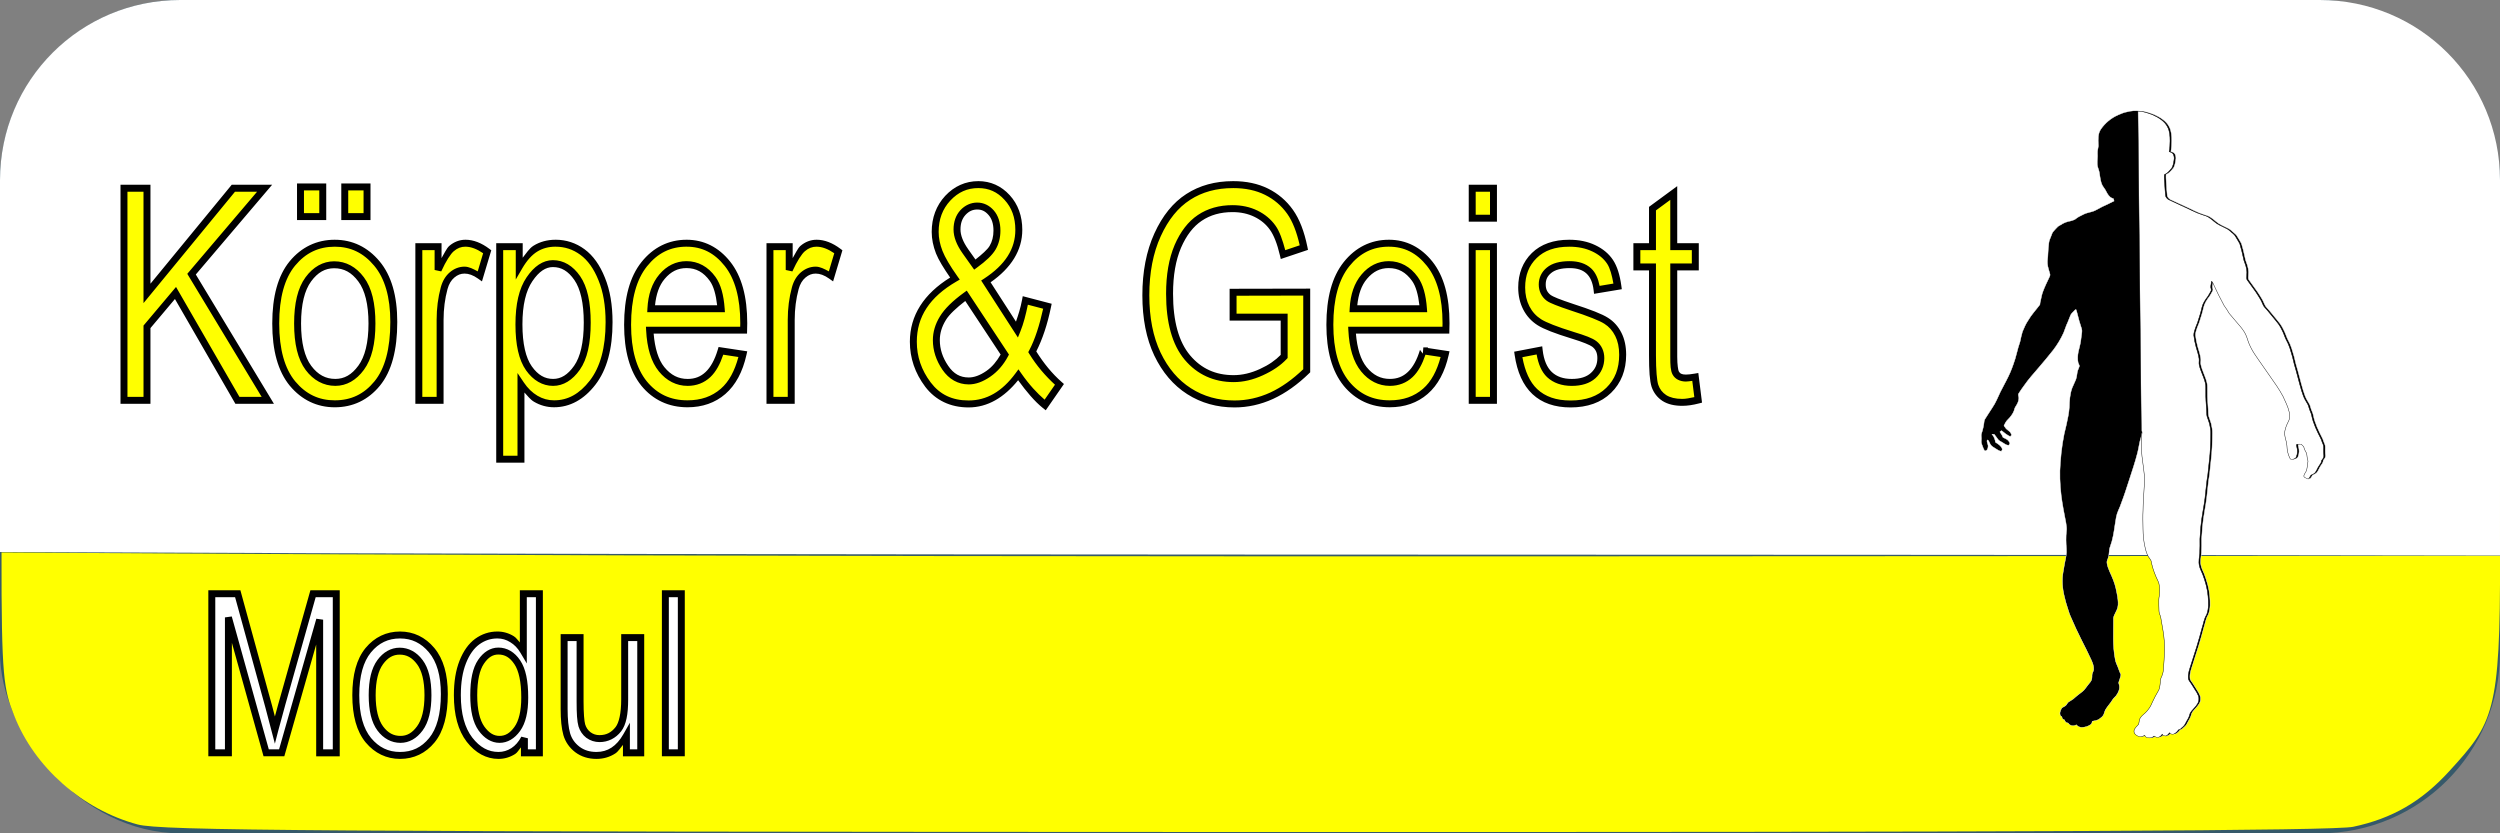 <?xml version="1.0" encoding="UTF-8" standalone="no"?>
<!-- Created with Inkscape (http://www.inkscape.org/) -->

<svg
   width="360"
   height="120"
   viewBox="0 0 360 120"
   version="1.1"
   id="svg1"
   xmlns:xlink="http://www.w3.org/1999/xlink"
   xmlns="http://www.w3.org/2000/svg"
   xmlns:svg="http://www.w3.org/2000/svg"
   xmlns:rdf="http://www.w3.org/1999/02/22-rdf-syntax-ns#"
   xmlns:cc="http://creativecommons.org/ns#"
   xmlns:dc="http://purl.org/dc/elements/1.1/">
  <rect x="0" y="0" width="360" height="120" fill="#808080" stroke="none"/>
  <title
     id="title5">Prof. Dr. </title>
  <defs
     id="defs1">
    <linearGradient
       id="linearGradient1">
      <stop
         style="stop-color:#000000;stop-opacity:1;"
         offset="0"
         id="stop1" />
      <stop
         style="stop-color:#000000;stop-opacity:0;"
         offset="1"
         id="stop2" />
    </linearGradient>
    <linearGradient
       id="swatch5">
      <stop
         style="stop-color:#829fad;stop-opacity:1;"
         offset="0"
         id="stop5" />
    </linearGradient>
    <linearGradient
       id="swatch4">
      <stop
         style="stop-color:#4c6c7b;stop-opacity:1;"
         offset="0"
         id="stop4" />
    </linearGradient>
    <linearGradient
       id="swatch3"
       gradientTransform="matrix(0.989,0,0,0.98,119.284,101.534)">
      <stop
         style="stop-color:#35596a;stop-opacity:1;"
         offset="0"
         id="stop3" />
    </linearGradient>
    <linearGradient
       xlink:href="#linearGradient1"
       id="linearGradient3"
       gradientUnits="userSpaceOnUse"
       x1="19.042"
       y1="41.741"
       x2="188.208"
       y2="41.741" />
  </defs>
  <g
     id="layer1">
    <rect
       style="fill:#35596a;stroke-width:0.999;fill-opacity:1"
       id="rect5"
       width="360"
       height="120"
       x="0"
       y="0"
       ry="26" />
    <path
       id="rect5-4"
       style="fill:#ffffff;stroke-width:0.815"
       d="M 25.958,0 H 334.042 C 348.423,0 359.998,11.572 360,25.946 L 360.007,80 C 240.021,79.748 119.985,80.046 0,79.488 V 25.946 C 0,11.572 11.577,0 25.958,0 Z" />
    <path
       style="fill:#ffff00;fill-opacity:1;stroke-width:0.707"
       d="M 19.816,118.721 C 11.855,116.582 4.955,110.491 2.034,103.027 0.564,99.268 0.191,97.801 0.221,79.55 120.147,80.367 240.077,80.066 360.005,80.04 c -0.062,-22.086 -0.062,-22.096 0.002,-0.004 0.043,22.661 -0.966,24.066 -7.323,31.023 -3.995,4.371 -8.206,6.806 -13.838,8.001 -2.713,0.576 -46.698,0.782 -159.453,0.749 C 44.658,119.768 23.167,119.621 19.816,118.721 Z"
       id="path3" />
    <g
       id="text1-4">
      <path
         style="color:#000000;-inkscape-font-specification:'Arial Condensed';fill:#ffffff;-inkscape-stroke:none"
         d="M 30.5,108.406 V 85.5 h 3.734 l 4.453,16.219 0.891,3.391 q 0.328,-1.266 1,-3.672 l 4.5,-15.938 h 3.344 v 22.906 H 46.031 V 89.234 L 40.562,108.406 h -2.234 l -5.438,-19.5 v 19.5 z m 20.734,-8.297 q 0,-4.297 1.797,-6.484 1.812,-2.188 4.578,-2.188 2.719,0 4.547,2.188 1.828,2.188 1.828,6.312 0,4.469 -1.797,6.656 -1.797,2.188 -4.578,2.188 -2.734,0 -4.562,-2.188 -1.812,-2.203 -1.812,-6.484 z m 2.359,0 q 0,3.219 1.172,4.797 1.172,1.562 2.906,1.562 1.625,0 2.781,-1.578 1.172,-1.594 1.172,-4.781 0,-3.203 -1.172,-4.766 -1.172,-1.578 -2.906,-1.578 -1.641,0 -2.797,1.578 -1.156,1.578 -1.156,4.766 z m 21.922,8.297 v -2.094 q -0.625,1.203 -1.609,1.844 -0.984,0.625 -2.125,0.625 -2.406,0 -4.172,-2.266 -1.75,-2.281 -1.75,-6.406 0,-2.828 0.781,-4.797 0.781,-1.969 2.078,-2.922 1.312,-0.953 2.906,-0.953 1.141,0 2.109,0.609 0.984,0.594 1.625,1.672 V 85.5 h 2.312 v 22.906 z M 68.219,100.125 q 0,3.219 1.109,4.781 1.125,1.562 2.609,1.562 1.469,0 2.547,-1.5 1.078,-1.5 1.078,-4.531 0,-3.484 -1.078,-5.078 Q 73.406,93.75 71.766,93.75 q -1.453,0 -2.5,1.547 -1.047,1.531 -1.047,4.828 z m 21.984,8.281 v -2.438 q -0.797,1.406 -1.875,2.109 -1.078,0.703 -2.438,0.703 -1.609,0 -2.75,-0.859 -1.141,-0.875 -1.531,-2.203 -0.375,-1.328 -0.375,-3.625 V 91.812 h 2.297 v 9.203 q 0,2.562 0.25,3.438 0.266,0.859 0.953,1.391 0.703,0.516 1.594,0.516 1.656,0 2.719,-1.359 0.906,-1.172 0.906,-4.297 V 91.812 h 2.312 v 16.594 z m 5.609,0 V 85.5 h 2.297 v 22.906 z"
         id="path2" />
      <path
         style="color:#000000;-inkscape-font-specification:'Arial Condensed';fill:#000000;-inkscape-stroke:none"
         d="m 30,85 v 23.906 h 0.5 2.891 V 92.562 l 4.559,16.344 h 2.99 L 45.531,92.809 v 16.098 h 3.391 V 85 h -4.223 l -4.602,16.303 h -0.002 c -0.228,0.816 -0.341,1.251 -0.51,1.871 L 39.17,101.59 34.615,85 Z m 44.859,0 v 7.51 C 74.568,92.215 74.346,91.833 73.994,91.621 73.275,91.17 72.472,90.938 71.625,90.938 c -1.162,0 -2.246,0.357 -3.199,1.049 h -0.002 l -0.002,0.002 c -0.958,0.704 -1.7,1.766 -2.246,3.141 -0.551,1.389 -0.816,3.049 -0.816,4.98 0,2.821 0.598,5.075 1.854,6.711 v 0.002 h 0.002 c 1.245,1.597 2.805,2.459 4.566,2.459 0.852,0 1.663,-0.24 2.393,-0.703 l 0.002,-0.002 h 0.004 c 0.346,-0.225 0.553,-0.641 0.836,-0.955 v 1.285 h 0.5 2.656 V 85 Z M 95.312,85 v 23.906 h 0.5 2.797 V 85 Z M 31,86 h 2.854 l 4.352,15.848 1.377,5.242 0.48,-1.855 c 0.217,-0.838 0.551,-2.06 0.998,-3.662 l -0.002,0.002 L 45.457,86 h 2.465 v 21.906 H 46.531 V 89.234 L 45.551,89.098 40.186,107.906 H 38.707 L 33.373,88.771 32.391,88.906 v 19 H 31 Z m 44.859,0 h 1.312 v 21.906 h -1.156 v -1.594 l -0.943,-0.23 c -0.384,0.739 -0.863,1.279 -1.439,1.654 -0.581,0.367 -1.185,0.545 -1.852,0.545 -1.447,0 -2.668,-0.649 -3.777,-2.072 -1.077,-1.405 -1.645,-3.422 -1.645,-6.1 0,-1.839 0.256,-3.377 0.746,-4.613 0.496,-1.25 1.139,-2.137 1.91,-2.703 0.796,-0.577 1.648,-0.855 2.609,-0.855 0.671,0 1.273,0.174 1.844,0.533 l 0.004,0.002 0.004,0.002 c 0.583,0.351 1.063,0.843 1.453,1.5 l 0.93,1.564 z M 96.312,86 h 1.297 v 21.906 H 96.312 Z m -38.703,4.938 c -1.976,0 -3.675,0.815 -4.963,2.369 l -0.002,0.002 c -1.3,1.582 -1.91,3.866 -1.91,6.801 0,2.925 0.616,5.211 1.926,6.803 h 0.002 l 0.002,0.002 c 1.297,1.552 2.989,2.367 4.945,2.367 1.985,0 3.687,-0.815 4.965,-2.371 1.304,-1.587 1.91,-3.926 1.91,-6.973 0,-2.824 -0.627,-5.056 -1.945,-6.633 C 61.242,91.753 59.556,90.938 57.609,90.938 Z m 23.125,0.375 v 10.781 c 0,1.558 0.124,2.804 0.395,3.762 v 0.002 0.002 c 0.289,0.983 0.872,1.818 1.707,2.459 l 0.002,0.002 h 0.002 c 0.851,0.641 1.889,0.961 3.051,0.961 0.992,0 1.912,-0.264 2.711,-0.785 0.432,-0.282 0.74,-0.811 1.102,-1.234 v 1.645 h 0.5 2.562 V 91.312 h -3.312 v 9.391 c 0,2.035 -0.33,3.379 -0.803,3.99 -0.63,0.805 -1.356,1.166 -2.322,1.166 -0.493,-1e-5 -0.904,-0.134 -1.289,-0.414 -0.378,-0.293 -0.628,-0.657 -0.777,-1.139 -0.131,-0.462 -0.23,-1.604 -0.23,-3.291 V 91.312 Z m -23.125,0.625 c 1.678,0 3.024,0.643 4.164,2.008 1.12,1.34 1.711,3.316 1.711,5.992 0,2.912 -0.592,5.011 -1.684,6.34 -1.118,1.361 -2.468,2.004 -4.191,2.004 -1.688,0 -3.036,-0.644 -4.176,-2.006 -1.107,-1.346 -1.699,-3.382 -1.699,-6.166 0,-2.794 0.587,-4.832 1.682,-6.166 l 0.002,-0.002 C 54.546,92.581 55.898,91.938 57.609,91.938 Z m 24.125,0.375 h 1.297 v 8.703 c 0,1.725 0.067,2.867 0.27,3.574 l 0.002,0.006 v 0.006 c 0.204,0.661 0.588,1.224 1.125,1.639 l 0.006,0.004 0.006,0.002 c 0.55,0.403 1.198,0.613 1.889,0.613 1.241,-1e-5 2.327,-0.545 3.113,-1.551 v -0.002 h 0.002 c 0.736,-0.951 1.01,-2.472 1.01,-4.604 V 92.312 h 1.312 v 15.594 h -1.062 v -3.834 l -0.936,1.65 c -0.501,0.884 -1.075,1.521 -1.713,1.938 -0.638,0.416 -1.344,0.621 -2.164,0.621 -0.982,0 -1.776,-0.253 -2.445,-0.756 -0.685,-0.526 -1.124,-1.16 -1.355,-1.947 -0.229,-0.813 -0.355,-1.982 -0.355,-3.484 z m -9.969,0.938 c -1.146,0 -2.156,0.647 -2.914,1.768 -0.791,1.159 -1.133,2.858 -1.133,5.107 0,2.203 0.368,3.897 1.201,5.07 l 0.002,0.002 v 0.002 c 0.811,1.126 1.851,1.77 3.016,1.77 1.149,0 2.172,-0.622 2.953,-1.709 0.812,-1.13 1.172,-2.742 1.172,-4.822 0,-2.373 -0.35,-4.153 -1.162,-5.355 l -0.002,-0.002 C 74.115,93.911 73.022,93.25 71.766,93.25 Z m -14.219,0.016 c -1.254,0 -2.364,0.64 -3.201,1.783 -0.866,1.182 -1.252,2.875 -1.252,5.061 0,2.207 0.391,3.913 1.27,5.096 h 0.002 v 0.002 c 0.852,1.136 2,1.762 3.307,1.762 1.244,0 2.347,-0.641 3.184,-1.781 0.875,-1.191 1.27,-2.892 1.27,-5.078 0,-2.195 -0.391,-3.892 -1.27,-5.064 l -0.002,-0.002 C 60.002,93.898 58.854,93.266 57.547,93.266 Z M 71.766,94.25 c 0.93,0 1.649,0.411 2.303,1.387 l 0.002,0.002 c 0.624,0.922 0.992,2.527 0.992,4.799 0,1.962 -0.359,3.37 -0.984,4.24 -0.656,0.913 -1.332,1.291 -2.141,1.291 -0.814,0 -1.514,-0.398 -2.203,-1.355 -0.644,-0.91 -1.016,-2.402 -1.016,-4.488 0,-2.145 0.355,-3.664 0.959,-4.547 h 0.002 v -0.002 C 70.317,94.634 70.974,94.25 71.766,94.25 Z m -14.219,0.016 c 1.005,0 1.793,0.42 2.504,1.377 h 0.002 v 0.002 c 0.683,0.91 1.072,2.39 1.072,4.465 0,2.064 -0.387,3.55 -1.074,4.484 v 0.002 h -0.002 c -0.705,0.962 -1.455,1.373 -2.377,1.373 -1.006,0 -1.796,-0.416 -2.506,-1.363 -0.683,-0.922 -1.072,-2.412 -1.072,-4.496 0,-2.065 0.385,-3.548 1.061,-4.471 0.704,-0.961 1.459,-1.373 2.393,-1.373 z"
         id="path4" />
    </g>
    <g
       id="text1">
      <path
         style="color:#000000;-inkscape-font-specification:'Arial Condensed';fill:#ffff00;-inkscape-stroke:none"
         d="M 17.854,57.647 V 27.106 H 21.167 V 42.251 L 33.604,27.106 h 4.5 L 27.583,39.481 38.562,57.647 H 34.187 L 25.271,42.189 21.167,47.064 V 57.647 Z M 39.708,46.585 q 0,-5.729 2.396,-8.646 2.417,-2.917 6.104,-2.917 3.625,0 6.063,2.917 2.438,2.917 2.438,8.417 0,5.958 -2.396,8.875 -2.396,2.917 -6.104,2.917 -3.646,0 -6.083,-2.917 -2.417,-2.938 -2.417,-8.646 z m 3.146,0 q 0,4.292 1.563,6.396 1.563,2.083 3.875,2.083 2.167,0 3.708,-2.104 1.563,-2.125 1.563,-6.375 0,-4.271 -1.563,-6.354 -1.563,-2.104 -3.875,-2.104 -2.188,0 -3.729,2.104 -1.542,2.104 -1.542,6.354 z m 0.417,-15.396 v -4.271 h 3.208 v 4.271 z m 6.375,0 v -4.271 h 3.208 v 4.271 z M 60.312,57.647 V 35.522 h 2.771 v 3.354 q 1.063,-2.333 1.938,-3.083 0.896,-0.771 2,-0.771 1.542,0 3.146,1.208 l -1.042,3.479 q -1.146,-0.812 -2.229,-0.812 -0.979,0 -1.792,0.688 -0.813,0.688 -1.146,1.917 -0.583,2.146 -0.583,4.563 v 11.583 z m 11.646,8.479 v -30.604 h 2.813 v 2.875 q 1.042,-1.792 2.313,-2.583 1.271,-0.792 2.917,-0.792 2.146,0 3.875,1.271 1.729,1.271 2.771,3.875 1.063,2.583 1.063,6.229 0,5.646 -2.375,8.708 -2.354,3.042 -5.542,3.042 -1.417,0 -2.646,-0.729 -1.229,-0.729 -2.125,-2.063 v 10.771 z m 2.771,-19.417 q 0,4.292 1.438,6.333 1.438,2.021 3.479,2.021 1.958,0 3.438,-2.104 1.479,-2.104 1.479,-6.5 0,-4.333 -1.438,-6.417 -1.438,-2.083 -3.5,-2.083 -1.854,0 -3.375,2.25 -1.521,2.229 -1.521,6.5 z m 29.104,3.813 3.167,0.479 q -0.792,3.542 -2.875,5.354 -2.063,1.792 -5.125,1.792 -3.854,0 -6.25,-2.917 -2.375,-2.938 -2.375,-8.458 0,-5.729 2.396,-8.729 2.417,-3.021 6.104,-3.021 3.521,0 5.875,2.958 2.354,2.958 2.354,8.563 l -0.021,1 H 93.542 q 0.188,3.729 1.729,5.625 1.542,1.896 3.75,1.896 3.458,0 4.813,-4.542 z M 93.729,44.46 h 10.125 q -0.208,-2.875 -1.229,-4.292 -1.479,-2.063 -3.771,-2.063 -2.063,0 -3.521,1.729 -1.458,1.708 -1.604,4.625 z m 17.146,13.188 V 35.522 h 2.771 v 3.354 q 1.062,-2.333 1.938,-3.083 0.896,-0.771 2,-0.771 1.542,0 3.146,1.208 l -1.042,3.479 q -1.146,-0.812 -2.229,-0.812 -0.979,0 -1.792,0.688 -0.812,0.688 -1.146,1.917 -0.583,2.146 -0.583,4.563 v 11.583 z m 35.771,-3.604 q -3.042,4.125 -7.167,4.125 -3.729,0 -5.854,-2.792 -2.104,-2.792 -2.104,-6.167 0,-5.646 5.958,-9.104 -1.646,-2.313 -2.229,-3.792 -0.583,-1.5 -0.583,-2.917 0,-2.896 1.812,-4.854 1.833,-1.958 4.396,-1.958 2.458,0 4.146,1.854 1.688,1.833 1.688,4.667 0,4.354 -4.729,7.438 l 4.5,6.979 q 0.729,-1.792 1.188,-4.25 l 3.188,0.833 q -0.812,3.958 -2.208,6.583 1.688,2.75 3.896,4.688 l -2.062,2.979 q -1.854,-1.479 -3.833,-4.313 z m -6.25,-15.917 q 1.917,-1.396 2.542,-2.458 0.625,-1.062 0.625,-2.458 0,-1.625 -0.833,-2.583 -0.833,-0.958 -2,-0.958 -1.188,0 -2.063,0.938 -0.854,0.938 -0.854,2.438 0,1.438 1.208,3.146 z m 4.312,12.958 -5.625,-8.521 q -2.375,1.729 -3.312,3.271 -0.938,1.521 -0.938,3.146 0,2.083 1.292,3.979 1.292,1.896 3.375,1.896 1.333,0 2.812,-1.021 1.479,-1.021 2.396,-2.75 z m 32.854,-5.417 V 42.085 l 10.604,-0.021 v 11.333 q -2.438,2.375 -5.042,3.583 -2.604,1.188 -5.354,1.188 -3.667,0 -6.542,-1.833 -2.875,-1.833 -4.562,-5.354 -1.667,-3.521 -1.667,-8.458 0,-5 1.688,-8.708 1.688,-3.708 4.417,-5.458 2.729,-1.771 6.458,-1.771 2.75,0 4.813,1.021 2.062,1.021 3.396,2.896 1.333,1.875 2,5.146 l -2.979,1 q -0.604,-2.583 -1.521,-3.854 -0.917,-1.292 -2.417,-2.021 -1.5,-0.729 -3.375,-0.729 -2.729,0 -4.708,1.333 -1.958,1.313 -3.167,4.104 -1.188,2.792 -1.188,6.813 0,6.125 2.562,9.188 2.563,3.042 6.667,3.042 1.958,0 4,-0.938 2.062,-0.938 3.271,-2.229 v -5.688 z m 27.396,4.854 3.167,0.479 q -0.792,3.542 -2.875,5.354 -2.062,1.792 -5.125,1.792 -3.854,0 -6.25,-2.917 -2.375,-2.938 -2.375,-8.458 0,-5.729 2.396,-8.729 2.417,-3.021 6.104,-3.021 3.521,0 5.875,2.958 2.354,2.958 2.354,8.563 l -0.021,1 h -13.542 q 0.188,3.729 1.729,5.625 1.542,1.896 3.75,1.896 3.458,0 4.813,-4.542 z m -10.104,-6.063 h 10.125 q -0.208,-2.875 -1.229,-4.292 -1.479,-2.063 -3.771,-2.063 -2.063,0 -3.521,1.729 -1.458,1.708 -1.604,4.625 z m 17.146,-13.042 v -4.313 h 3.063 v 4.313 z m 0,26.229 V 35.522 h 3.063 v 22.125 z m 6.604,-6.604 3.042,-0.583 q 0.271,2.333 1.479,3.479 1.208,1.125 3.208,1.125 2,0 3.083,-0.979 1.104,-1 1.104,-2.521 0,-1.313 -0.938,-2.042 -0.646,-0.5 -3.125,-1.25 -3.583,-1.104 -4.792,-1.875 -1.208,-0.771 -1.875,-2.063 -0.667,-1.292 -0.667,-2.938 0,-2.833 1.812,-4.604 1.813,-1.771 5.021,-1.771 2.021,0 3.542,0.729 1.542,0.729 2.354,1.958 0.812,1.229 1.125,3.521 l -3,0.5 q -0.417,-3.625 -3.938,-3.625 -2,0 -2.979,0.813 -0.979,0.792 -0.979,2.042 0,1.229 0.938,1.938 0.562,0.417 3.333,1.333 3.813,1.229 4.938,1.958 1.125,0.708 1.75,1.958 0.625,1.229 0.625,2.938 0,3.167 -2.021,5.125 -2,1.958 -5.479,1.958 -6.521,0 -7.562,-7.125 z m 25.521,3.25 0.417,3.313 q -1.271,0.333 -2.292,0.333 -1.604,0 -2.583,-0.625 -0.979,-0.646 -1.354,-1.75 -0.354,-1.104 -0.354,-4.396 V 38.439 h -2.25 v -2.917 h 2.25 v -5.479 l 3.062,-2.25 v 7.729 h 3.104 v 2.917 h -3.104 v 12.938 q 0,1.792 0.271,2.313 0.396,0.75 1.479,0.75 0.521,0 1.354,-0.146 z"
         id="path5" />
      <path
         style="color:#000000;-inkscape-font-specification:'Arial Condensed';fill:#000000;-inkscape-stroke:none"
         d="m 140.875,26.084 c -1.836,0 -3.46,0.727 -4.762,2.117 v 0.002 h -0.002 c -1.292,1.396 -1.945,3.158 -1.945,5.193 0,1.013 0.209,2.048 0.617,3.098 l 0.002,0.002 v 0.002 c 0.37,0.937 1.115,2.133 2.035,3.469 -3.778,2.338 -5.799,5.452 -5.799,9.242 0,2.354 0.744,4.53 2.205,6.469 v 0.002 c 1.502,1.973 3.641,2.988 6.252,2.988 2.732,0 5.116,-1.422 7.131,-3.92 1.205,1.658 2.391,3.066 3.559,3.998 l 0.418,0.334 2.621,-3.785 L 152.871,55 c -1.375,-1.206 -2.578,-2.689 -3.648,-4.393 0.889,-1.755 1.601,-3.867 2.121,-6.4 l 0.096,-0.465 -4.166,-1.09 -0.098,0.527 c -0.227,1.219 -0.552,2.181 -0.877,3.139 l -3.654,-5.666 c 2.96,-2.065 4.564,-4.604 4.564,-7.547 0,-1.987 -0.608,-3.688 -1.818,-5.004 l -0.002,-0.002 c -1.206,-1.324 -2.75,-2.016 -4.514,-2.016 z m 36.688,0 c -2.565,0 -4.824,0.614 -6.73,1.852 -1.915,1.228 -3.445,3.135 -4.6,5.672 -1.16,2.549 -1.732,5.524 -1.732,8.914 0,3.348 0.565,6.245 1.715,8.674 l 0.002,0.002 c 1.158,2.417 2.743,4.282 4.744,5.559 1.998,1.274 4.283,1.912 6.811,1.912 1.905,0 3.764,-0.413 5.561,-1.232 h 0.002 l 0.002,-0.002 c 1.796,-0.833 3.521,-2.062 5.18,-3.678 l 0.15,-0.148 V 41.562 l -11.604,0.023 v 4.582 h 0.5 6.854 v 4.938 c -0.741,0.759 -1.704,1.445 -2.977,2.023 l -0.002,0.002 c -1.306,0.6 -2.565,0.891 -3.791,0.891 -2.613,0 -4.662,-0.936 -6.285,-2.863 -1.602,-1.916 -2.445,-4.853 -2.445,-8.865 0,-2.63 0.39,-4.832 1.146,-6.613 l 0.002,-0.002 c 2.3e-4,-5.37e-4 -2.3e-4,-0.001 0,-0.002 0.778,-1.795 1.776,-3.075 2.984,-3.885 h 0.002 c 1.231,-0.829 2.69,-1.248 4.428,-1.248 1.185,0 2.23,0.229 3.156,0.68 0.932,0.453 1.666,1.067 2.229,1.859 l 0.002,0.002 v 0.002 c 0.548,0.759 1.045,1.99 1.439,3.676 l 0.125,0.535 3.92,-1.316 -0.088,-0.434 c -0.454,-2.226 -1.138,-4.006 -2.084,-5.336 -0.935,-1.314 -2.134,-2.337 -3.58,-3.053 -1.454,-0.72 -3.14,-1.074 -5.035,-1.074 z M 42.771,26.418 v 5.271 h 0.5 3.707 v -5.271 z m 6.375,0 v 5.271 h 0.5 3.707 v -5.271 z m -31.793,0.188 v 31.541 h 0.5 3.812 v -10.9 l 3.527,-4.189 8.705,15.09 h 5.551 L 28.197,39.529 39.186,26.605 h -5.818 L 21.666,40.854 V 26.605 Z m 194.146,0 v 5.312 h 0.5 3.562 v -5.312 z m 30.021,0.199 -4.062,2.984 v 5.232 h -2.25 v 3.918 h 2.25 v 12.229 c 0,2.212 0.097,3.675 0.377,4.549 l 0.002,0.004 0.002,0.004 c 0.283,0.833 0.813,1.519 1.551,2.006 l 0.004,0.002 0.004,0.002 c 0.757,0.483 1.717,0.705 2.852,0.705 0.735,0 1.539,-0.119 2.418,-0.35 l 0.424,-0.111 -0.535,-4.268 -0.518,0.09 c -0.538,0.094 -0.967,0.139 -1.268,0.139 -0.606,0 -0.859,-0.152 -1.035,-0.484 -0.072,-0.141 -0.215,-0.911 -0.215,-2.078 v -12.438 h 3.104 v -3.918 h -3.104 z M 140.875,27.084 c 1.513,0 2.732,0.545 3.775,1.691 l 0.002,0.002 c 1.038,1.128 1.557,2.538 1.557,4.328 0,2.722 -1.439,5.023 -4.502,7.02 l -0.418,0.271 5.291,8.205 0.361,-0.891 c 0.443,-1.088 0.779,-2.41 1.072,-3.832 l 2.201,0.576 c -0.522,2.365 -1.172,4.424 -2.01,6 l -0.135,0.252 0.148,0.244 c 1.064,1.734 2.323,3.18 3.699,4.447 l -1.492,2.154 c -1.079,-0.932 -2.196,-2.117 -3.369,-3.797 l -0.4,-0.57 -0.412,0.561 c -1.964,2.663 -4.182,3.922 -6.766,3.922 -2.361,0 -4.124,-0.845 -5.455,-2.594 -1.344,-1.783 -2.002,-3.72 -2.002,-5.865 0,-3.588 1.839,-6.426 5.709,-8.672 l 0.475,-0.275 -0.318,-0.445 c -1.084,-1.522 -1.807,-2.764 -2.17,-3.684 -0.37,-0.95 -0.551,-1.861 -0.551,-2.736 0,-1.825 0.554,-3.297 1.678,-4.512 l 0.002,-0.002 c 1.142,-1.219 2.449,-1.799 4.029,-1.799 z m 36.688,0 c 1.771,0 3.294,0.327 4.59,0.969 1.304,0.646 2.368,1.553 3.211,2.738 0.77,1.083 1.365,2.624 1.797,4.533 l -2.084,0.701 c -0.383,-1.443 -0.81,-2.704 -1.398,-3.521 -0.66,-0.93 -1.537,-1.662 -2.605,-2.182 -1.074,-0.522 -2.279,-0.779 -3.594,-0.779 -1.901,0 -3.579,0.47 -4.986,1.418 -1.402,0.94 -2.514,2.395 -3.348,4.32 v 0.002 0.002 c -0.826,1.941 -1.229,4.278 -1.229,7.008 0,4.153 0.866,7.34 2.68,9.508 v 0.002 h 0.002 c 1.793,2.128 4.189,3.219 7.049,3.219 1.385,0 2.791,-0.333 4.207,-0.982 1.42,-0.646 2.566,-1.421 3.428,-2.342 l 0.135,-0.145 v -6.385 h -7.354 v -2.584 l 9.604,-0.02 v 10.604 c -1.543,1.477 -3.126,2.604 -4.748,3.357 -5.8e-4,2.63e-4 -0.001,-2.64e-4 -0.002,0 -7.8e-4,3.61e-4 -0.001,0.002 -0.002,0.002 -1.674,0.763 -3.383,1.141 -5.143,1.141 -2.361,0 -4.438,-0.583 -6.273,-1.754 -1.831,-1.167 -3.287,-2.871 -4.379,-5.146 v -0.002 c -4.1e-4,-8.65e-4 -0.002,-0.001 -0.002,-0.002 -1.071,-2.265 -1.617,-5.009 -1.617,-8.242 0,-3.277 0.553,-6.105 1.643,-8.5 1.095,-2.407 2.509,-4.139 4.232,-5.244 v -0.002 h 0.002 c 1.732,-1.124 3.779,-1.691 6.186,-1.691 z M 43.771,27.418 h 2.207 v 3.271 h -2.207 z m 6.375,0 h 2.207 v 3.271 h -2.207 z m -31.793,0.188 h 2.312 V 43.648 L 33.84,27.605 h 3.182 L 26.969,39.432 37.676,57.146 h -3.199 l -9.129,-15.824 -4.682,5.559 v 10.266 h -2.312 z m 194.146,0 h 2.062 v 3.312 H 212.5 Z m 28.021,1.174 v 7.242 h 3.104 v 1.918 h -3.104 v 13.438 c 0,1.22 0.037,1.988 0.326,2.543 h 0.002 v 0.002 c 0.352,0.667 1.084,1.018 1.922,1.018 0.251,0 0.597,-0.056 0.918,-0.098 l 0.295,2.342 c -0.624,0.136 -1.233,0.256 -1.734,0.256 -1.003,0 -1.762,-0.198 -2.311,-0.547 -0.564,-0.373 -0.934,-0.852 -1.15,-1.486 -0.192,-0.6 -0.33,-2.065 -0.33,-4.238 V 37.939 h -2.25 v -1.918 h 2.25 v -5.725 z m -99.793,0.389 c -0.923,0 -1.767,0.388 -2.428,1.096 l -0.002,0.002 -0.002,0.004 c -0.659,0.723 -0.984,1.679 -0.984,2.773 0,1.098 0.457,2.243 1.301,3.436 l 1.668,2.35 0.408,-0.297 c 1.306,-0.951 2.198,-1.791 2.68,-2.609 0.465,-0.791 0.693,-1.708 0.693,-2.713 0,-1.169 -0.308,-2.166 -0.955,-2.91 -0.631,-0.726 -1.464,-1.131 -2.379,-1.131 z m 0,1 c 0.641,0 1.143,0.235 1.623,0.787 0.464,0.533 0.711,1.256 0.711,2.254 0,0.856 -0.188,1.579 -0.557,2.205 -0.298,0.507 -1.093,1.215 -2.035,1.955 l -1.043,-1.469 h 0.002 c -0.767,-1.085 -1.117,-2.039 -1.117,-2.857 0,-0.903 0.244,-1.571 0.723,-2.098 0.506,-0.541 1.034,-0.777 1.693,-0.777 z m -92.52,4.354 c -2.59,0 -4.799,1.057 -6.49,3.098 v 0.002 h -0.002 c -1.699,2.069 -2.508,5.074 -2.508,8.963 0,3.876 0.817,6.884 2.529,8.965 h 0.002 l 0.002,0.002 c 1.704,2.039 3.903,3.096 6.467,3.096 2.603,0 4.813,-1.055 6.49,-3.098 1.703,-2.073 2.51,-5.154 2.51,-9.193 0,-3.741 -0.831,-6.673 -2.555,-8.736 -1.703,-2.038 -3.895,-3.098 -6.445,-3.098 z m 18.812,0 c -0.852,0 -1.652,0.312 -2.326,0.893 -0.378,0.324 -0.746,1.15 -1.111,1.752 V 35.021 H 59.812 v 23.125 h 0.5 3.562 V 46.064 c 0,-1.571 0.19,-3.047 0.566,-4.432 0.202,-0.743 0.531,-1.281 0.986,-1.666 0.466,-0.394 0.933,-0.57 1.469,-0.57 0.597,0 1.236,0.222 1.939,0.721 l 0.568,0.404 1.342,-4.48 -0.279,-0.209 c -1.131,-0.852 -2.287,-1.311 -3.445,-1.311 z m 12.979,0 c -1.177,0 -2.252,0.288 -3.182,0.867 -0.586,0.365 -1.049,1.096 -1.547,1.721 v -2.088 h -3.812 v 31.605 h 0.5 3.562 V 56.521 c 0.441,0.468 0.837,1.01 1.369,1.326 0.892,0.529 1.87,0.799 2.9,0.799 2.284,0 4.301,-1.12 5.938,-3.234 1.675,-2.159 2.48,-5.182 2.48,-9.016 0,-2.477 -0.361,-4.616 -1.1,-6.414 l -0.002,-0.004 C 86.388,38.182 85.416,36.805 84.172,35.891 82.94,34.985 81.529,34.521 80,34.521 Z m 18.875,0 c -2.595,0 -4.806,1.098 -6.494,3.209 -1.694,2.121 -2.506,5.152 -2.506,9.041 0,3.752 0.807,6.696 2.486,8.773 l 0.002,0.002 v 0.002 c 1.681,2.046 3.941,3.098 6.637,3.098 2.139,0 3.986,-0.639 5.453,-1.914 1.487,-1.294 2.491,-3.187 3.035,-5.621 l 0.117,-0.523 -4.127,-0.625 -0.125,0.416 c -0.435,1.458 -1.029,2.511 -1.744,3.186 -0.715,0.675 -1.545,1 -2.588,1 -1.329,0 -2.409,-0.538 -3.363,-1.711 C 94.803,51.802 94.304,50.162 94.125,48.043 h 13.447 l 0.031,-1.494 v -0.006 c 0,-3.806 -0.798,-6.78 -2.463,-8.873 -1.645,-2.067 -3.778,-3.148 -6.266,-3.148 z m 18.709,0 c -0.852,0 -1.652,0.312 -2.326,0.893 -0.378,0.324 -0.746,1.15 -1.111,1.752 V 35.021 H 110.375 v 23.125 h 0.5 3.562 V 46.064 c 0,-1.571 0.19,-3.047 0.566,-4.432 0.202,-0.743 0.531,-1.281 0.986,-1.666 0.466,-0.394 0.933,-0.57 1.469,-0.57 0.597,0 1.236,0.222 1.939,0.721 l 0.568,0.404 1.342,-4.48 -0.279,-0.209 c -1.131,-0.852 -2.287,-1.311 -3.445,-1.311 z m 82.416,0 c -2.595,0 -4.806,1.098 -6.494,3.209 C 191.812,39.852 191,42.882 191,46.771 c 0,3.752 0.807,6.696 2.486,8.773 l 0.002,0.002 v 0.002 c 1.681,2.046 3.941,3.098 6.637,3.098 2.139,0 3.986,-0.639 5.453,-1.914 1.487,-1.294 2.491,-3.187 3.035,-5.621 l 0.117,-0.523 -3.129,-0.475 0.027,-0.092 h -0.67 l -0.07,0.906 -0.41,-0.549 c -0.435,1.458 -1.029,2.511 -1.744,3.186 -0.715,0.675 -1.545,1 -2.588,1 -1.329,0 -2.409,-0.538 -3.363,-1.711 -0.855,-1.051 -1.355,-2.691 -1.533,-4.811 h 13.447 l 0.031,-1.494 v -0.006 c 0,-3.806 -0.798,-6.78 -2.463,-8.873 C 204.621,35.603 202.487,34.521 200,34.521 Z m 25.959,0 c -2.231,0 -4.057,0.63 -5.371,1.914 -1.304,1.274 -1.963,2.965 -1.963,4.961 0,1.165 0.239,2.23 0.723,3.168 0.482,0.934 1.174,1.694 2.051,2.254 0.903,0.576 2.507,1.191 4.912,1.932 h 0.002 0.002 c 1.635,0.495 2.682,0.95 2.963,1.168 0.509,0.397 0.744,0.891 0.744,1.646 0,0.892 -0.298,1.567 -0.939,2.148 -0.609,0.55 -1.496,0.852 -2.748,0.852 -1.237,0 -2.161,-0.334 -2.865,-0.988 l -0.002,-0.002 c -6.6e-4,-6.1e-4 -0.001,-0.001 -0.002,-0.002 -0.694,-0.66 -1.151,-1.692 -1.322,-3.17 l -0.062,-0.535 -4.039,0.775 0.068,0.473 c 0.358,2.449 1.2,4.349 2.564,5.635 1.365,1.286 3.228,1.918 5.492,1.918 2.412,0 4.391,-0.694 5.828,-2.1 l 0.002,-0.002 c 1.443,-1.399 2.17,-3.266 2.17,-5.482 0,-1.198 -0.22,-2.258 -0.678,-3.16 -0.453,-0.906 -1.102,-1.636 -1.928,-2.156 -0.859,-0.556 -2.499,-1.189 -5.049,-2.012 l -0.004,-0.002 c -0.915,-0.303 -1.648,-0.564 -2.188,-0.779 -0.538,-0.215 -0.896,-0.402 -0.998,-0.477 -0.514,-0.388 -0.738,-0.847 -0.738,-1.539 0,-0.703 0.24,-1.205 0.793,-1.652 l 0.002,-0.002 0.004,-0.002 c 0.524,-0.435 1.393,-0.697 2.658,-0.697 1.088,0 1.859,0.27 2.406,0.773 0.547,0.504 0.905,1.279 1.035,2.408 l 0.061,0.523 3.998,-0.666 -0.066,-0.482 c -0.215,-1.573 -0.599,-2.814 -1.203,-3.729 -0.596,-0.902 -1.461,-1.615 -2.555,-2.133 -1.092,-0.523 -2.35,-0.779 -3.758,-0.779 z m -14.459,0.5 v 23.125 h 0.5 3.562 v -23.125 z m -163.291,0.5 c 2.283,0 4.131,0.887 5.678,2.738 1.526,1.826 2.322,4.503 2.322,8.096 0,3.905 -0.792,6.743 -2.283,8.559 -1.517,1.847 -3.376,2.732 -5.717,2.732 -2.296,0 -4.152,-0.886 -5.697,-2.734 -1.51,-1.836 -2.303,-4.593 -2.303,-8.328 0,-3.748 0.785,-6.506 2.279,-8.326 l 0.002,-0.002 c 1.531,-1.847 3.393,-2.734 5.719,-2.734 z m 18.812,0 c 0.808,0 1.657,0.332 2.553,0.943 l -0.781,2.613 c -0.628,-0.339 -1.258,-0.682 -1.896,-0.682 -0.77,0 -1.498,0.284 -2.115,0.807 -0.628,0.531 -1.062,1.272 -1.305,2.168 C 63.075,42.847 62.875,44.413 62.875,46.064 v 11.082 h -2.062 v -21.125 h 1.771 v 2.855 l 0.955,0.207 c 0.695,-1.527 1.342,-2.514 1.807,-2.912 h 0.002 c 0.52,-0.448 1.054,-0.65 1.674,-0.65 z m 12.979,0 c 1.332,0 2.505,0.385 3.578,1.174 1.06,0.779 1.934,1.985 2.604,3.658 v 0.002 l 0.002,0.002 c 0.677,1.646 1.025,3.657 1.025,6.039 0,3.694 -0.779,6.478 -2.271,8.402 -1.503,1.941 -3.181,2.848 -5.146,2.848 -0.859,0 -1.644,-0.215 -2.391,-0.658 -0.75,-0.445 -1.403,-1.076 -1.965,-1.912 l -0.914,-1.361 v 11.912 h -2.062 V 36.021 h 1.812 v 4.23 l 0.932,-1.604 C 75.869,37.503 76.592,36.709 77.348,36.238 78.113,35.762 78.983,35.521 80,35.521 Z m 18.875,0 c 2.207,0 3.991,0.892 5.484,2.77 1.473,1.851 2.244,4.585 2.244,8.25 0,7.34e-4 0,0.001 0,0.002 l -0.01,0.5 H 93.016 l 0.027,0.525 c 0.128,2.551 0.717,4.535 1.84,5.916 1.102,1.355 2.523,2.08 4.139,2.08 1.262,0 2.386,-0.432 3.275,-1.271 0.802,-0.757 1.393,-1.865 1.85,-3.219 l 2.182,0.332 c -0.53,1.994 -1.352,3.546 -2.531,4.572 -1.283,1.114 -2.853,1.668 -4.797,1.668 -2.443,0 -4.35,-0.89 -5.863,-2.732 C 91.651,53.075 90.875,50.379 90.875,46.771 c 0,-3.75 0.787,-6.537 2.287,-8.416 1.534,-1.917 3.391,-2.834 5.713,-2.834 z m 18.709,0 c 0.808,0 1.657,0.332 2.553,0.943 l -0.781,2.613 c -0.628,-0.339 -1.258,-0.682 -1.896,-0.682 -0.77,0 -1.498,0.284 -2.115,0.807 -0.628,0.531 -1.062,1.272 -1.305,2.168 -0.401,1.476 -0.602,3.042 -0.602,4.693 v 11.082 h -2.062 v -21.125 h 1.771 v 2.855 l 0.955,0.207 c 0.695,-1.527 1.342,-2.514 1.807,-2.912 h 0.002 c 0.52,-0.448 1.054,-0.65 1.674,-0.65 z m 82.416,0 c 2.207,0 3.991,0.892 5.484,2.77 1.473,1.851 2.244,4.585 2.244,8.25 0,7.34e-4 0,0.001 0,0.002 l -0.01,0.5 h -13.578 l 0.027,0.525 c 0.128,2.551 0.717,4.535 1.84,5.916 1.102,1.355 2.523,2.08 4.139,2.08 1.262,0 2.386,-0.432 3.275,-1.271 0.802,-0.757 1.393,-1.865 1.85,-3.219 l 2.182,0.332 c -0.53,1.994 -1.352,3.546 -2.531,4.572 -1.282,1.114 -2.853,1.668 -4.797,1.668 -2.443,0 -4.35,-0.89 -5.863,-2.732 C 192.776,53.075 192,50.379 192,46.771 c 0,-3.75 0.787,-6.537 2.287,-8.416 1.534,-1.917 3.391,-2.834 5.713,-2.834 z m 25.959,0 c 1.287,0 2.388,0.233 3.324,0.682 h 0.002 0.002 c 0.96,0.454 1.664,1.047 2.15,1.783 0.412,0.623 0.686,1.664 0.898,2.846 l -1.99,0.332 c -0.2,-1.034 -0.568,-1.918 -1.221,-2.52 -0.766,-0.705 -1.825,-1.039 -3.084,-1.039 -1.4,0 -2.513,0.28 -3.295,0.928 -0.751,0.608 -1.162,1.463 -1.162,2.426 0,0.947 0.399,1.782 1.135,2.338 h 0.002 l 0.002,0.002 c 0.275,0.204 0.656,0.375 1.227,0.604 0.571,0.228 1.319,0.495 2.248,0.803 h 0.002 l 0.002,0.002 c 2.528,0.815 4.177,1.487 4.818,1.902 h 0.004 l 0.002,0.002 c 0.673,0.424 1.188,1 1.568,1.76 l 0.002,0.002 c 0.374,0.736 0.57,1.633 0.57,2.711 0,2.005 -0.617,3.556 -1.867,4.768 h -0.002 c -1.23,1.204 -2.905,1.816 -5.131,1.816 -2.083,0 -3.651,-0.555 -4.807,-1.645 -1.067,-1.005 -1.761,-2.559 -2.133,-4.592 l 2.053,-0.393 c 0.239,1.362 0.697,2.498 1.502,3.262 l 0.002,0.002 0.002,0.002 c 0.906,0.844 2.122,1.26 3.549,1.26 1.415,0 2.582,-0.354 3.418,-1.109 0.83,-0.751 1.27,-1.756 1.27,-2.891 0,-0.994 -0.391,-1.862 -1.131,-2.438 h -0.002 c -0.579,-0.449 -1.615,-0.827 -3.283,-1.332 l -0.002,-0.002 c -2.371,-0.731 -3.96,-1.365 -4.668,-1.816 -0.734,-0.468 -1.293,-1.083 -1.699,-1.871 -0.405,-0.784 -0.611,-1.679 -0.611,-2.709 0,-1.782 0.549,-3.159 1.662,-4.246 1.103,-1.077 2.625,-1.629 4.672,-1.629 z m -13.459,0.5 h 2.062 v 21.125 H 212.5 Z m -132.875,1.438 c -1.438,0 -2.722,0.893 -3.789,2.471 -1.097,1.609 -1.607,3.874 -1.607,6.779 0,2.917 0.476,5.125 1.529,6.621 v 0.002 h 0.002 c 1.023,1.438 2.361,2.232 3.887,2.232 1.485,0 2.8,-0.829 3.846,-2.316 1.08,-1.537 1.57,-3.802 1.57,-6.789 0,-2.944 -0.475,-5.177 -1.525,-6.699 -1.022,-1.481 -2.369,-2.301 -3.912,-2.301 z m 19.229,0.146 c -1.515,0 -2.855,0.665 -3.902,1.906 -1.057,1.239 -1.62,2.902 -1.721,4.924 l -0.027,0.523 h 0.525 10.664 l -0.039,-0.535 c -0.143,-1.969 -0.558,-3.485 -1.322,-4.547 -1.057,-1.474 -2.5,-2.271 -4.178,-2.271 z m 101.125,0 c -1.515,0 -2.855,0.665 -3.902,1.906 -1.057,1.239 -1.62,2.902 -1.721,4.924 l -0.027,0.523 h 0.525 10.664 l -0.039,-0.535 c -0.143,-1.969 -0.558,-3.485 -1.322,-4.547 -1.057,-1.474 -2.5,-2.271 -4.178,-2.271 z M 48.125,37.627 c -1.619,0 -3.038,0.815 -4.133,2.309 -1.123,1.532 -1.639,3.755 -1.639,6.648 0,2.922 0.523,5.162 1.662,6.695 l 0.002,0.002 c 1.113,1.484 2.582,2.283 4.273,2.283 1.606,0 3.018,-0.816 4.111,-2.309 1.136,-1.545 1.66,-3.777 1.66,-6.672 0,-2.907 -0.521,-5.132 -1.66,-6.652 l -0.002,-0.002 C 51.289,38.434 49.817,37.627 48.125,37.627 Z m 31.5,0.832 c 1.207,0 2.193,0.57 3.088,1.867 0.866,1.256 1.35,3.299 1.35,6.133 0,2.874 -0.497,4.944 -1.389,6.213 -0.926,1.318 -1.901,1.893 -3.027,1.893 -1.196,0 -2.179,-0.554 -3.072,-1.811 -0.863,-1.226 -1.346,-3.241 -1.346,-6.045 0,-2.788 0.503,-4.853 1.434,-6.217 l 0.002,-0.002 c 0.961,-1.422 1.927,-2.031 2.961,-2.031 z m 19.229,0.146 c 1.378,0 2.45,0.578 3.365,1.854 v 0.002 c 0.53,0.735 0.876,1.945 1.049,3.498 h -8.945 c 0.161,-1.584 0.598,-2.871 1.391,-3.799 l 0.002,-0.002 v -0.002 c 0.897,-1.064 1.903,-1.551 3.139,-1.551 z m 101.125,0 c 1.378,0 2.45,0.578 3.365,1.854 v 0.002 c 0.53,0.735 0.876,1.945 1.049,3.498 h -8.945 c 0.161,-1.584 0.598,-2.871 1.391,-3.799 l 0.002,-0.002 v -0.002 c 0.897,-1.064 1.903,-1.551 3.139,-1.551 z M 48.125,38.627 c 1.39,0 2.501,0.594 3.473,1.902 h 0.002 v 0.002 c 0.943,1.258 1.463,3.266 1.463,6.053 0,2.772 -0.517,4.792 -1.465,6.08 h -0.002 c -0.962,1.313 -2.022,1.9 -3.305,1.9 -1.392,0 -2.504,-0.591 -3.475,-1.885 -0.944,-1.272 -1.463,-3.297 -1.463,-6.096 0,-2.773 0.512,-4.785 1.445,-6.059 0.961,-1.312 2.028,-1.898 3.326,-1.898 z m 91.088,3.225 -0.424,0.309 c -1.615,1.176 -2.766,2.297 -3.445,3.414 -0.666,1.081 -1.01,2.228 -1.01,3.406 0,1.492 0.468,2.927 1.377,4.262 0.932,1.367 2.248,2.113 3.789,2.113 1.016,0 2.052,-0.389 3.096,-1.109 1.055,-0.728 1.911,-1.713 2.555,-2.928 l 0.139,-0.262 -0.164,-0.248 z m -0.215,1.49 5.092,7.713 c -0.556,0.968 -1.216,1.786 -2.061,2.369 -0.928,0.641 -1.768,0.932 -2.529,0.932 -1.237,0 -2.17,-0.517 -2.961,-1.678 -0.813,-1.193 -1.205,-2.412 -1.205,-3.697 0,-0.987 0.28,-1.937 0.863,-2.883 v -0.002 -0.002 c 0.503,-0.827 1.538,-1.773 2.801,-2.752 z"
         id="path6" />
    </g>
    <g
       id="g2"
       transform="matrix(0.063,0,0,0.05,284.035,13.822)">
      <path
         d="m 353.67,45.69 c 9.12,-3.08 18.9,-3.85 28.42,-2.51 11.81,0.4 22.75,5.43 33.26,10.38 14.36,7.96 28.1,19.15 34.33,34.79 5.43,12.8 5.8,26.95 5.87,40.65 -0.11,10.42 -0.41,20.88 -1.98,31.2 3.86,1.04 7.64,3.11 9.3,6.95 2.11,5.4 2.74,11.41 1.73,17.12 -0.81,8.06 -1.95,16.21 -5.34,23.65 -0.31,0.35 -0.93,1.05 -1.24,1.41 -4.13,6.35 -8.55,13.14 -15.43,16.79 -0.56,8.96 0.37,17.91 0.71,26.85 0.08,10.73 1.35,21.39 1.87,32.1 -0.18,5.15 3.24,9.56 6.76,12.94 18.13,11.07 36.96,20.98 54.96,32.27 7.31,4.73 15.2,8.42 23.21,11.78 4.51,2.11 9.51,3.41 13.36,6.7 4.96,3.96 9.48,8.44 13.68,13.2 7.07,7.92 16.75,12.69 25.56,18.35 5.9,2.84 9.74,8.25 14.12,12.88 2.82,3.21 6.2,6.08 7.86,10.13 3.26,7.3 7.32,14.25 10.2,21.7 2.99,13.25 6.06,26.5 8.04,39.94 0.7,4.75 1.58,9.48 3.11,14.05 3.83,11.91 6.04,24.5 4.86,37.03 0.08,4.8 -1.35,10.15 1.53,14.43 6.39,11.02 12.51,22.2 18.93,33.21 4.07,6.82 6.97,14.25 10.65,21.29 4.31,8.08 5.2,17.79 11.05,25.06 8.15,10.96 14.92,22.84 22.64,34.09 3.44,5.89 7.76,11.26 10.49,17.56 3.05,5.64 4.9,11.79 7.41,17.67 2.14,5.1 3.07,10.59 5.02,15.75 2.8,8.72 7.14,16.87 9.31,25.8 2.63,7.86 3.94,16.05 6.05,24.05 2.44,8.91 3.38,18.14 5.47,27.13 6,25.01 10.55,50.35 16.47,75.38 2.71,10.88 5.43,21.88 10.62,31.9 2.94,5.52 5.4,11.35 6.47,17.54 1.45,7.8 5.09,15.01 6.22,22.89 3.47,22.98 12.14,44.69 20.78,66.13 2.06,4.95 2.74,10.36 4.84,15.32 2.53,6.3 1.39,13.18 1.56,19.79 -0.09,5.02 0.29,10.03 0.65,15.04 0.14,5.08 -2.65,9.53 -5.27,13.67 0.28,5.81 -3.45,10.48 -5.84,15.44 -3.27,6 -4.86,12.77 -8.37,18.65 -2.14,3.78 -6.34,5.52 -9.86,7.75 -1.92,3.87 -3.58,7.99 -6.54,11.23 -2.75,-1.28 -5.19,-3.11 -7.77,-4.66 -2.06,-1.24 -2.24,-4.03 -1.71,-6.12 1.29,-5.33 4.79,-9.8 6.14,-15.11 0.81,-4.98 1.52,-9.98 1.65,-15.03 0.06,-4.76 2.5,-9.49 0.75,-14.19 -1.88,-6.3 -1.28,-12.99 -2.73,-19.34 -2.76,-5.99 -5.37,-12.12 -6.35,-18.7 -1.97,-2.4 -3.91,-4.83 -5.81,-7.26 -3.36,-0.22 -6.77,-0.42 -10.09,0.28 -1.56,2.02 -0.35,4.79 -0.12,7.1 2.25,9.59 2.11,19.78 -0.97,29.18 -0.76,4.31 -5.41,6.16 -9.13,7.26 -2.19,0.73 -4.32,-0.71 -5.19,-2.66 -4.86,-11.57 -6.89,-24.15 -7.13,-36.64 -0.32,-11.53 -4.83,-22.43 -5.04,-33.95 -0.49,-11.74 3.34,-23.09 7.53,-33.88 4.55,-9.23 4.14,-19.94 2.6,-29.84 -2.72,-15.25 -8.69,-29.64 -13.85,-44.16 -8.76,-21.06 -20.21,-40.85 -31.25,-60.76 -8.34,-15 -16.7,-29.99 -24.93,-45.05 -6.05,-11.41 -12.72,-22.53 -17.27,-34.66 -4.23,-10.18 -7.35,-20.79 -9.86,-31.51 -5.95,-20.99 -20.6,-37.64 -32.06,-55.72 -3.4,-5.6 -7.87,-10.57 -10.29,-16.71 -2.47,-6.2 -6.33,-11.69 -9.24,-17.66 -8.71,-20.34 -16.91,-40.9 -24.45,-61.71 -1.2,-2.8 -1.65,-6.22 -4.38,-8.02 -0.56,4.61 -0.8,9.25 -1.64,13.83 -0.89,4.96 2.74,10.04 0.15,14.77 -2.14,4.8 -4.09,9.69 -6.48,14.37 -6.31,10.25 -12.01,21.22 -14.04,33.21 -2.27,13.33 -5.64,26.43 -8.99,39.52 -1.17,6.19 -3.99,11.89 -5.44,18.02 -1.79,7.21 -4.19,14.45 -3.98,21.97 0.96,11.09 2.72,22.09 5.11,32.96 2.49,11.3 5.72,22.49 6.93,34.04 0.77,6.02 -0.86,12.08 0.3,18.08 3,17.72 10.69,34.25 13.9,51.92 1.74,8.59 0.76,17.37 1.13,26.06 -0.23,17.32 0.85,34.61 1.78,51.9 0.36,6.07 0,12.22 1.07,18.24 1.65,7.09 4.1,13.98 5.62,21.11 1.49,9.17 3.22,18.36 2.9,27.71 -0.05,26.74 -0.87,53.51 -3.41,80.14 -1.03,13.31 -2.12,26.61 -3.36,39.91 -1.09,9.99 -2.76,19.92 -3.24,29.97 -1.67,24.4 -4.13,48.74 -7.63,72.94 -2.25,15.96 -4.05,31.99 -5.28,48.06 -0.21,11.02 -1.38,22 -1.86,33.02 0.15,13.65 0.18,27.32 -0.41,40.97 -0.7,12.02 -3.14,24.14 -0.93,36.14 1.32,8.63 5.03,16.61 7.59,24.91 6.13,20.54 10.98,41.58 12.37,63.04 1.14,17.73 2.05,36.01 -3.16,53.23 -6.08,12.02 -7.12,25.66 -10.59,38.52 -7.32,35.29 -15.96,70.28 -25.12,105.13 -3.07,12.82 -7.26,25.73 -6.28,39.08 -0.05,6.05 4.22,10.78 6.66,16.01 4.17,8.76 8.89,17.24 12.99,26.03 2.36,5.71 4.98,11.6 4.49,17.94 0.5,9.98 -5.07,18.81 -10.75,26.53 -4.16,5.96 -9.2,11.82 -10.3,19.27 -1.63,9.14 -6.72,17.09 -9.87,25.72 -2.17,6.38 -7.5,10.8 -11.69,15.83 -1.23,0.44 -2.46,0.94 -3.68,1.43 -2.68,4.6 -5.72,9.34 -10.49,12.01 -2.75,1.63 -6.02,0.32 -8.8,-0.52 -0.2,-0.76 -0.62,-2.27 -0.82,-3.03 -3.13,2.73 -4.1,7.64 -8.59,8.72 l 0.11,0.82 c -3.64,-0.3 -7.49,-1.26 -8.89,-5.04 -2.17,4.12 -5.38,8.8 -10.59,8.78 -3.2,0.48 -5.43,-2.1 -7.94,-3.53 -2.2,1.9 -4.24,4.32 -7.24,4.91 -5.41,1.13 -12.92,-0.49 -14.07,-6.84 -3.82,2.27 -8.26,4.19 -12.78,3.12 -4.73,-1.33 -8.62,-4.95 -10.88,-9.24 -1.72,-4.68 -1.1,-10.08 1.52,-14.3 2.08,-4.34 5.76,-7.61 8.11,-11.75 1.41,-6.12 1.04,-12.72 3.8,-18.48 3.85,-7.46 10.94,-12.46 15.35,-19.54 5.34,-7.56 9.28,-16 11.97,-24.84 3.97,-11.36 8.91,-22.37 13.92,-33.3 5.59,-11.51 3.12,-24.79 6.07,-36.91 2.82,-7.32 4.91,-14.98 5.44,-22.83 2.41,-37.92 4.64,-76.2 -0.83,-113.96 -1.83,-12.3 -3.45,-24.63 -5.04,-36.95 -0.74,-6.52 -4.2,-12.49 -4.11,-19.12 -0.16,-10.99 -0.72,-21.97 -0.41,-32.96 0.13,-6.71 1.89,-13.28 1.74,-20.01 -0.01,-11.37 0.52,-23.2 -3.78,-33.96 -5.79,-14.95 -10.59,-30.33 -13.63,-46.07 -1.37,-5.34 -0.83,-11.31 -3.98,-16.06 -6.12,-9.23 -9.04,-20.12 -11.15,-30.87 -3.71,-18.8 -5.26,-37.99 -5.36,-57.14 -0.24,-17.96 -0.68,-35.94 0.11,-53.9 0.44,-10.85 0.08,-21.73 1.04,-32.56 1.11,-14.8 0.96,-29.66 2.07,-44.46 0.14,-5.71 1.03,-11.39 0.76,-17.09 -1.98,-12.14 -2.04,-24.5 -3.85,-36.66 -0.89,-8.03 -1.31,-16.1 -2.46,-24.1 -1.32,-16.34 -1.86,-32.73 -1.73,-49.12 0.28,-7.02 1.8,-13.95 1.83,-20.98 -0.42,-0.86 -1.26,-2.59 -1.68,-3.45 -2.86,6.07 -3.02,12.9 -4.62,19.34 -3.65,14.5 -4.87,29.46 -7.8,44.11 -5.4,27.14 -12.76,53.84 -19.6,80.65 -5.6,21.52 -10.93,43.13 -17.47,64.39 -2.03,7.18 -4.05,14.37 -6.8,21.32 -4.85,13.02 -5.93,26.95 -7.65,40.62 -2.51,21.48 -4.9,43.15 -11.14,63.94 -3.31,10.74 -1.45,22.32 -4.74,33.07 -0.96,4.58 -3.37,9.05 -2.56,13.85 1.98,17.35 9.98,33.16 14.75,49.8 4.81,15.57 7.27,31.73 9.47,47.84 1.06,10.1 2.28,20.39 0.35,30.48 -1.94,10.39 -8.12,19.53 -9.68,30 0.21,40.11 -2.3,80.56 4.1,120.36 0.99,7.26 3.65,14.11 5.95,21.04 2.25,6.59 3.44,13.52 6.28,19.92 1.05,2.1 0.44,4.47 0.11,6.7 -1.07,5.62 -2.88,11.08 -4.19,16.66 -0.8,2.76 0.35,5.52 0.8,8.25 2.31,10.89 -1.54,22.04 -7.05,31.36 -2.61,4.05 -6.29,7.36 -8.22,11.86 -4.43,9.28 -10.71,17.52 -15.23,26.76 -2.8,5.47 -3.2,11.76 -5.64,17.37 -2.07,4.62 -6.11,7.9 -9.74,11.29 -4.25,3.97 -10.34,4.41 -15.63,6.19 -0.42,3.36 -0.88,7.11 -3.65,9.45 -5.45,4.96 -12.83,7.9 -20.2,8.1 -5.14,0.06 -9.86,-2.86 -12.32,-7.33 -2.67,1.38 -5.5,3 -8.63,2.54 -4.61,-0.21 -8.42,-3.43 -10.24,-7.51 -2,-0.83 -4.33,-1.3 -5.83,-2.96 -1.36,-1.88 -1.92,-4.19 -2.71,-6.31 -1.58,-0.91 -3.27,-1.68 -4.57,-2.96 -1.48,-2.69 -0.11,-7.24 -4.01,-7.91 -3.39,-6.67 -1.44,-14.4 1.37,-20.88 1.17,-4.22 5.82,-5.46 8.7,-8.2 3.54,-2.82 4.37,-7.57 7.17,-10.92 3.46,-3.23 7.71,-5.5 11.02,-8.9 4.12,-4.23 7.78,-8.89 12.15,-12.87 5.91,-5.5 12.07,-10.99 16.01,-18.15 3.52,-6.3 7.54,-12.28 11.36,-18.39 3.75,-5.78 3.85,-12.94 3.83,-19.58 -0.29,-5.63 3.33,-10.48 3.75,-16.01 0.53,-9.45 -2.33,-18.58 -5.37,-27.39 -6.93,-19.48 -14.8,-38.59 -22.48,-57.77 -8.89,-22.09 -17.04,-44.47 -24.72,-67 -3.47,-9.18 -5.26,-18.86 -7.83,-28.3 -2.51,-9.38 -4.64,-18.86 -6.27,-28.44 -5.03,-24.29 -6.54,-49.46 -2.88,-74.06 1.64,-14.77 4.41,-29.37 6.47,-44.07 0.99,-6.91 1.34,-13.91 0.79,-20.87 -0.95,-16.96 -1.51,-33.96 0.09,-50.91 1.04,-7.91 -0.35,-15.82 -1.13,-23.68 -4.03,-26.53 -8.35,-53.03 -10.94,-79.74 -2.93,-31.3 -3.96,-62.83 -1.84,-94.21 2.08,-36.74 6.18,-73.43 13.81,-109.46 2.87,-16.6 5.83,-33.25 6.61,-50.1 0.34,-18.5 1.22,-37.26 6.39,-55.13 2.7,-8.13 5.87,-16.1 8.53,-24.25 1.87,-6.76 2.5,-13.77 3.28,-20.72 0.75,-6.28 3.65,-12.04 4.98,-18.18 -0.37,-3.43 -2.36,-6.45 -3.03,-9.82 -1.7,-10.25 -1.14,-20.71 0.41,-30.93 1.84,-10.64 4.51,-21.15 5.62,-31.91 1.05,-8.31 1.84,-16.66 2.56,-25 0.26,-3.04 0.19,-6.13 -0.45,-9.11 -3.99,-15.03 -7.53,-30.2 -10.39,-45.49 -0.82,-3.54 -1.32,-7.19 -2.58,-10.61 -2.01,0.23 -2.82,2.38 -4.04,3.73 -2.89,4.18 -6.81,7.8 -8.38,12.77 -3.26,9.24 -5.53,18.8 -9.16,27.92 -2.14,7.65 -4.4,15.28 -6.76,22.87 -6.25,17.23 -14.14,33.88 -23.64,49.55 -10.73,17.43 -22.24,34.37 -33.71,51.32 -11.09,16.36 -22.67,32.45 -32.2,49.8 -4.33,7.93 -9.25,15.58 -13.02,23.8 -2.21,4.3 0.42,8.92 0.28,13.41 0.02,9.02 -3.67,17.51 -7.8,25.35 -1.92,3.65 -2.17,7.86 -3.44,11.74 -2.84,8.93 -7.69,17.12 -13.56,24.39 -4.09,4.88 -6.65,10.83 -8.86,16.75 -0.75,1.18 0.29,2.33 0.78,3.39 1.42,2.32 2.66,4.75 4.14,7.05 2.25,3.01 5.56,5.02 7.87,7.99 2.25,2.77 3.25,6.26 4.35,9.59 -1,1.55 -2.06,3.07 -3.14,4.58 -7.45,-4.59 -13.82,-10.74 -19.8,-17.08 -1.67,0.71 -2.75,2.16 -3.83,3.55 2.73,5.13 5.48,10.31 7.05,15.95 4.24,2.99 9.44,5 12.36,9.51 1.64,2.49 3.19,5.26 3.33,8.31 -0.36,1.88 -1.8,3.31 -2.81,4.88 -5.95,-0.31 -9.97,-5.05 -14.42,-8.35 -3.66,-2.83 -8.15,-5.06 -10.24,-9.41 -2.5,-4.79 -5.57,-9.24 -8.24,-13.92 -1.71,-0.12 -3.42,-0.25 -5.13,-0.34 4.72,6.94 7.1,15.12 8.02,23.4 6.24,5.05 13.19,10.43 15.27,18.62 0.91,2.6 -0.96,4.96 -1.93,7.26 -5.54,-0.9 -9.49,-5.1 -13.76,-8.33 -3.85,-3.07 -8.21,-5.88 -10.55,-10.38 -2.35,-3.96 -3.15,-8.59 -5.39,-12.58 -0.61,-0.39 -1.84,-1.16 -2.45,-1.55 -2.13,6.73 2.82,12.92 1.85,19.68 -0.25,4.83 -1.59,11.97 -7.78,11.87 -1.75,-3.85 -3.55,-7.72 -4.49,-11.85 -1,-4.71 -3.34,-9.14 -3.31,-14.03 0.05,-3.35 0.44,-6.69 0.33,-10.03 0.02,-4.71 -1.08,-9.5 0.29,-14.12 3.31,-11.74 5.11,-23.84 6.19,-35.97 0.28,-2.81 1.62,-5.34 2.87,-7.81 5.23,-9.96 10,-20.15 15.34,-30.05 8.1,-14.63 12.91,-30.72 18.81,-46.29 4.49,-10.78 8.84,-21.61 13.42,-32.35 6.35,-15.01 11.62,-30.47 15.9,-46.19 6.58,-21.56 9.28,-44.07 15.51,-65.72 1.71,-9.56 3.13,-19.19 5.47,-28.63 3.83,-11.04 7.27,-22.29 12.97,-32.57 7.24,-16.11 17.96,-30.29 26.92,-45.44 0.13,-3.83 0.73,-7.6 1.56,-11.32 1.58,-9.22 2.81,-18.56 5.68,-27.49 3.96,-13.46 9.17,-26.51 14.04,-39.66 0.97,-2.99 2.55,-6.07 1.79,-9.28 -1.9,-10.02 -5.21,-19.8 -5.78,-30.04 -0.75,-9.4 1.17,-18.71 1.15,-28.11 0.09,-10.7 1.25,-21.35 2.06,-32 0.54,-6.97 3.31,-13.45 5.26,-20.08 1.57,-4.6 2.33,-9.65 5.49,-13.52 3.45,-4.48 6.33,-9.43 10.12,-13.63 6.94,-5.54 14.07,-11.19 22.59,-14.06 6.86,-1.82 14.52,-3.55 19.31,-9.21 2.96,-3.17 6.73,-5.38 10.36,-7.69 4.81,-2.92 9.4,-6.38 14.86,-8.05 6.44,-2.48 13.46,-3.83 19.18,-7.88 4.99,-3.29 9.9,-6.71 14.89,-10 8.97,-5.51 18.37,-10.31 27.01,-16.36 -0.46,-2.24 -0.89,-4.48 -1.33,-6.71 -2.88,-1.35 -5.83,-2.79 -7.97,-5.22 -5.38,-5.95 -7.8,-13.75 -11.06,-20.91 -3.82,-6.45 -7.52,-13.15 -9.11,-20.56 -2.38,-9.93 -2.94,-20.15 -4.44,-30.21 -1.05,-7.36 -4.28,-14.28 -4.51,-21.77 -0.6,-10.72 1.19,-21.43 0.43,-32.15 -0.73,-8.78 2.88,-17.25 1.9,-26.03 -0.33,-14.61 -1.31,-30.26 5.97,-43.52 9.1,-16.7 22.43,-31.39 39.13,-40.7 C 339.48,51.16 346.16,47.3 353.67,45.69 Z"
         id="path1"
         style="stroke:#ffffff;stroke-opacity:1" />
      <path
         d="m 378.127,43.632 c 11.81,0.4 22.75,5.43 33.26,10.38 14.36,7.96 28.1,19.15 34.33,34.79 5.43,12.8 5.8,26.95 5.87,40.65 -0.11,10.42 -0.41,20.88 -1.98,31.2 3.86,1.04 7.64,3.11 9.3,6.95 2.11,5.4 2.74,11.41 1.73,17.12 -0.81,8.06 -1.95,16.21 -5.34,23.65 -0.31,0.35 -0.93,1.05 -1.24,1.41 -4.13,6.35 -8.55,13.14 -15.43,16.79 -0.56,8.96 0.37,17.91 0.71,26.85 0.08,10.73 1.35,21.39 1.87,32.1 -0.18,5.15 3.24,9.56 6.76,12.94 18.13,11.07 36.96,20.98 54.96,32.27 7.31,4.73 15.2,8.42 23.21,11.78 4.51,2.11 9.51,3.41 13.36,6.7 4.96,3.96 9.48,8.44 13.68,13.2 7.07,7.92 16.75,12.69 25.56,18.35 5.9,2.84 9.74,8.25 14.12,12.88 2.82,3.21 6.2,6.08 7.86,10.13 3.26,7.3 7.32,14.25 10.2,21.7 2.99,13.25 6.06,26.5 8.04,39.94 0.7,4.75 1.58,9.48 3.11,14.05 3.83,11.91 6.04,24.5 4.86,37.03 0.08,4.8 -1.35,10.15 1.53,14.43 6.39,11.02 12.51,22.2 18.93,33.21 4.07,6.82 6.97,14.25 10.65,21.29 4.31,8.08 5.2,17.79 11.05,25.06 8.15,10.96 14.92,22.84 22.64,34.09 3.44,5.89 7.76,11.26 10.49,17.56 3.05,5.64 4.9,11.79 7.41,17.67 2.14,5.1 3.07,10.59 5.02,15.75 2.8,8.72 7.14,16.87 9.31,25.8 2.63,7.86 3.94,16.05 6.05,24.05 2.44,8.91 3.38,18.14 5.47,27.13 6,25.01 10.55,50.35 16.47,75.38 2.71,10.88 5.43,21.88 10.62,31.9 2.94,5.52 5.4,11.35 6.47,17.54 1.45,7.8 5.09,15.01 6.22,22.89 3.47,22.98 12.14,44.69 20.78,66.13 2.06,4.95 2.74,10.36 4.84,15.32 2.53,6.3 1.39,13.18 1.56,19.79 -0.09,5.02 0.29,10.03 0.65,15.04 0.14,5.08 -2.65,9.53 -5.27,13.67 0.28,5.81 -3.45,10.48 -5.84,15.44 -3.27,6 -4.86,12.77 -8.37,18.65 -2.14,3.78 -6.34,5.52 -9.86,7.75 -1.92,3.87 -3.58,7.99 -6.54,11.23 -2.75,-1.28 -5.19,-3.11 -7.77,-4.66 -2.06,-1.24 -2.24,-4.03 -1.71,-6.12 1.29,-5.33 4.79,-9.8 6.14,-15.11 0.81,-4.98 1.52,-9.98 1.65,-15.03 0.06,-4.76 2.5,-9.49 0.75,-14.19 -1.88,-6.3 -1.28,-12.99 -2.73,-19.34 -2.76,-5.99 -5.37,-12.12 -6.35,-18.7 -1.97,-2.4 -3.91,-4.83 -5.81,-7.26 -3.36,-0.22 -6.77,-0.42 -10.09,0.28 -1.56,2.02 -0.35,4.79 -0.12,7.1 2.25,9.59 2.11,19.78 -0.97,29.18 -0.76,4.31 -5.41,6.16 -9.13,7.26 -2.19,0.73 -4.32,-0.71 -5.19,-2.66 -4.86,-11.57 -6.89,-24.15 -7.13,-36.64 -0.32,-11.53 -4.83,-22.43 -5.04,-33.95 -0.49,-11.74 3.34,-23.09 7.53,-33.88 4.55,-9.23 4.14,-19.94 2.6,-29.84 -2.72,-15.25 -8.69,-29.64 -13.85,-44.16 -8.76,-21.06 -20.21,-40.85 -31.25,-60.76 -8.34,-15 -16.7,-29.99 -24.93,-45.05 -6.05,-11.41 -12.72,-22.53 -17.27,-34.66 -4.23,-10.18 -7.35,-20.79 -9.86,-31.51 -5.95,-20.99 -20.6,-37.64 -32.06,-55.72 -3.4,-5.6 -7.87,-10.57 -10.29,-16.71 -2.47,-6.2 -6.33,-11.69 -9.24,-17.66 -8.71,-20.34 -16.91,-40.9 -24.45,-61.71 -1.2,-2.8 -1.65,-6.22 -4.38,-8.02 -0.56,4.61 -0.8,9.25 -1.64,13.83 -0.89,4.96 2.74,10.04 0.15,14.77 -2.14,4.8 -4.09,9.69 -6.48,14.37 -6.31,10.25 -12.01,21.22 -14.04,33.21 -2.27,13.33 -5.64,26.43 -8.99,39.52 -1.17,6.19 -3.99,11.89 -5.44,18.02 -1.79,7.21 -4.19,14.45 -3.98,21.97 0.96,11.09 2.72,22.09 5.11,32.96 2.49,11.3 5.72,22.49 6.93,34.04 0.77,6.02 -0.86,12.08 0.3,18.08 3,17.72 10.69,34.25 13.9,51.92 1.74,8.59 0.76,17.37 1.13,26.06 -0.23,17.32 0.85,34.61 1.78,51.9 0.36,6.07 0,12.22 1.07,18.24 1.65,7.09 4.1,13.98 5.62,21.11 1.49,9.17 3.22,18.36 2.9,27.71 -0.05,26.74 -0.87,53.51 -3.41,80.14 -1.03,13.31 -2.12,26.61 -3.36,39.91 -1.09,9.99 -2.76,19.92 -3.24,29.97 -1.67,24.4 -4.13,48.74 -7.63,72.94 -2.25,15.96 -4.05,31.99 -5.28,48.06 -0.21,11.02 -1.38,22 -1.86,33.02 0.15,13.65 0.18,27.32 -0.41,40.97 -0.7,12.02 -3.14,24.14 -0.93,36.14 1.32,8.63 5.03,16.61 7.59,24.91 6.13,20.54 10.98,41.58 12.37,63.04 1.14,17.73 2.05,36.01 -3.16,53.23 -6.08,12.02 -7.12,25.66 -10.59,38.52 -7.32,35.29 -15.96,70.28 -25.12,105.13 -3.07,12.82 -7.26,25.73 -6.28,39.08 -0.05,6.05 4.22,10.78 6.66,16.01 4.17,8.76 8.89,17.24 12.99,26.03 2.36,5.71 4.98,11.6 4.49,17.94 0.5,9.98 -5.07,18.81 -10.75,26.53 -4.16,5.96 -9.2,11.82 -10.3,19.27 -1.63,9.14 -6.72,17.09 -9.87,25.72 -2.17,6.38 -7.5,10.8 -11.69,15.83 -1.23,0.44 -2.46,0.94 -3.68,1.43 -2.68,4.6 -5.72,9.34 -10.49,12.01 -2.75,1.63 -6.02,0.32 -8.8,-0.52 -0.2,-0.76 -0.62,-2.27 -0.82,-3.03 -3.13,2.73 -4.1,7.64 -8.59,8.72 l 0.11,0.82 c -3.64,-0.3 -7.49,-1.26 -8.89,-5.04 -2.17,4.12 -5.38,8.8 -10.59,8.78 -3.2,0.48 -5.43,-2.1 -7.94,-3.53 -2.2,1.9 -4.24,4.32 -7.24,4.91 -5.41,1.13 -12.92,-0.49 -14.07,-6.84 -3.82,2.27 -8.26,4.19 -12.78,3.12 -4.73,-1.33 -8.62,-4.95 -10.88,-9.24 -1.72,-4.68 -1.1,-10.08 1.52,-14.3 2.08,-4.34 5.76,-7.61 8.11,-11.75 1.41,-6.12 1.04,-12.72 3.8,-18.48 3.85,-7.46 10.94,-12.46 15.35,-19.54 5.34,-7.56 9.28,-16 11.97,-24.84 3.97,-11.36 8.91,-22.37 13.92,-33.3 5.59,-11.51 3.12,-24.79 6.07,-36.91 2.82,-7.32 4.91,-14.98 5.44,-22.83 2.41,-37.92 4.64,-76.2 -0.83,-113.96 -1.83,-12.3 -3.45,-24.63 -5.04,-36.95 -0.74,-6.52 -4.2,-12.49 -4.11,-19.12 -0.16,-10.99 -0.72,-21.97 -0.41,-32.96 0.13,-6.71 1.89,-13.28 1.74,-20.01 -0.01,-11.37 0.52,-23.2 -3.78,-33.96 -5.79,-14.95 -10.59,-30.33 -13.63,-46.07 -1.37,-5.34 -0.83,-11.31 -3.98,-16.06 -6.12,-9.23 -9.04,-20.12 -11.15,-30.87 -3.71,-18.8 -5.26,-37.99 -5.36,-57.14 -0.24,-17.96 -0.68,-35.94 0.11,-53.9 0.44,-10.85 0.08,-21.73 1.04,-32.56 1.11,-14.8 0.96,-29.66 2.07,-44.46 0.14,-5.71 1.03,-11.39 0.76,-17.09 -1.98,-12.14 -2.04,-24.5 -3.85,-36.66 -0.89,-8.03 -1.31,-16.1 -2.46,-24.1 -1.32,-16.34 -1.86,-32.73 -1.73,-49.12 0.28,-7.02 1.8,-13.95 1.83,-20.98 -0.42,-0.86 -1.26,-2.59 -1.68,-3.45 z"
         id="path1-2"
         style="fill:#ffffff;stroke:#000000;stroke-opacity:1" />
    </g>
  </g>
</svg>
